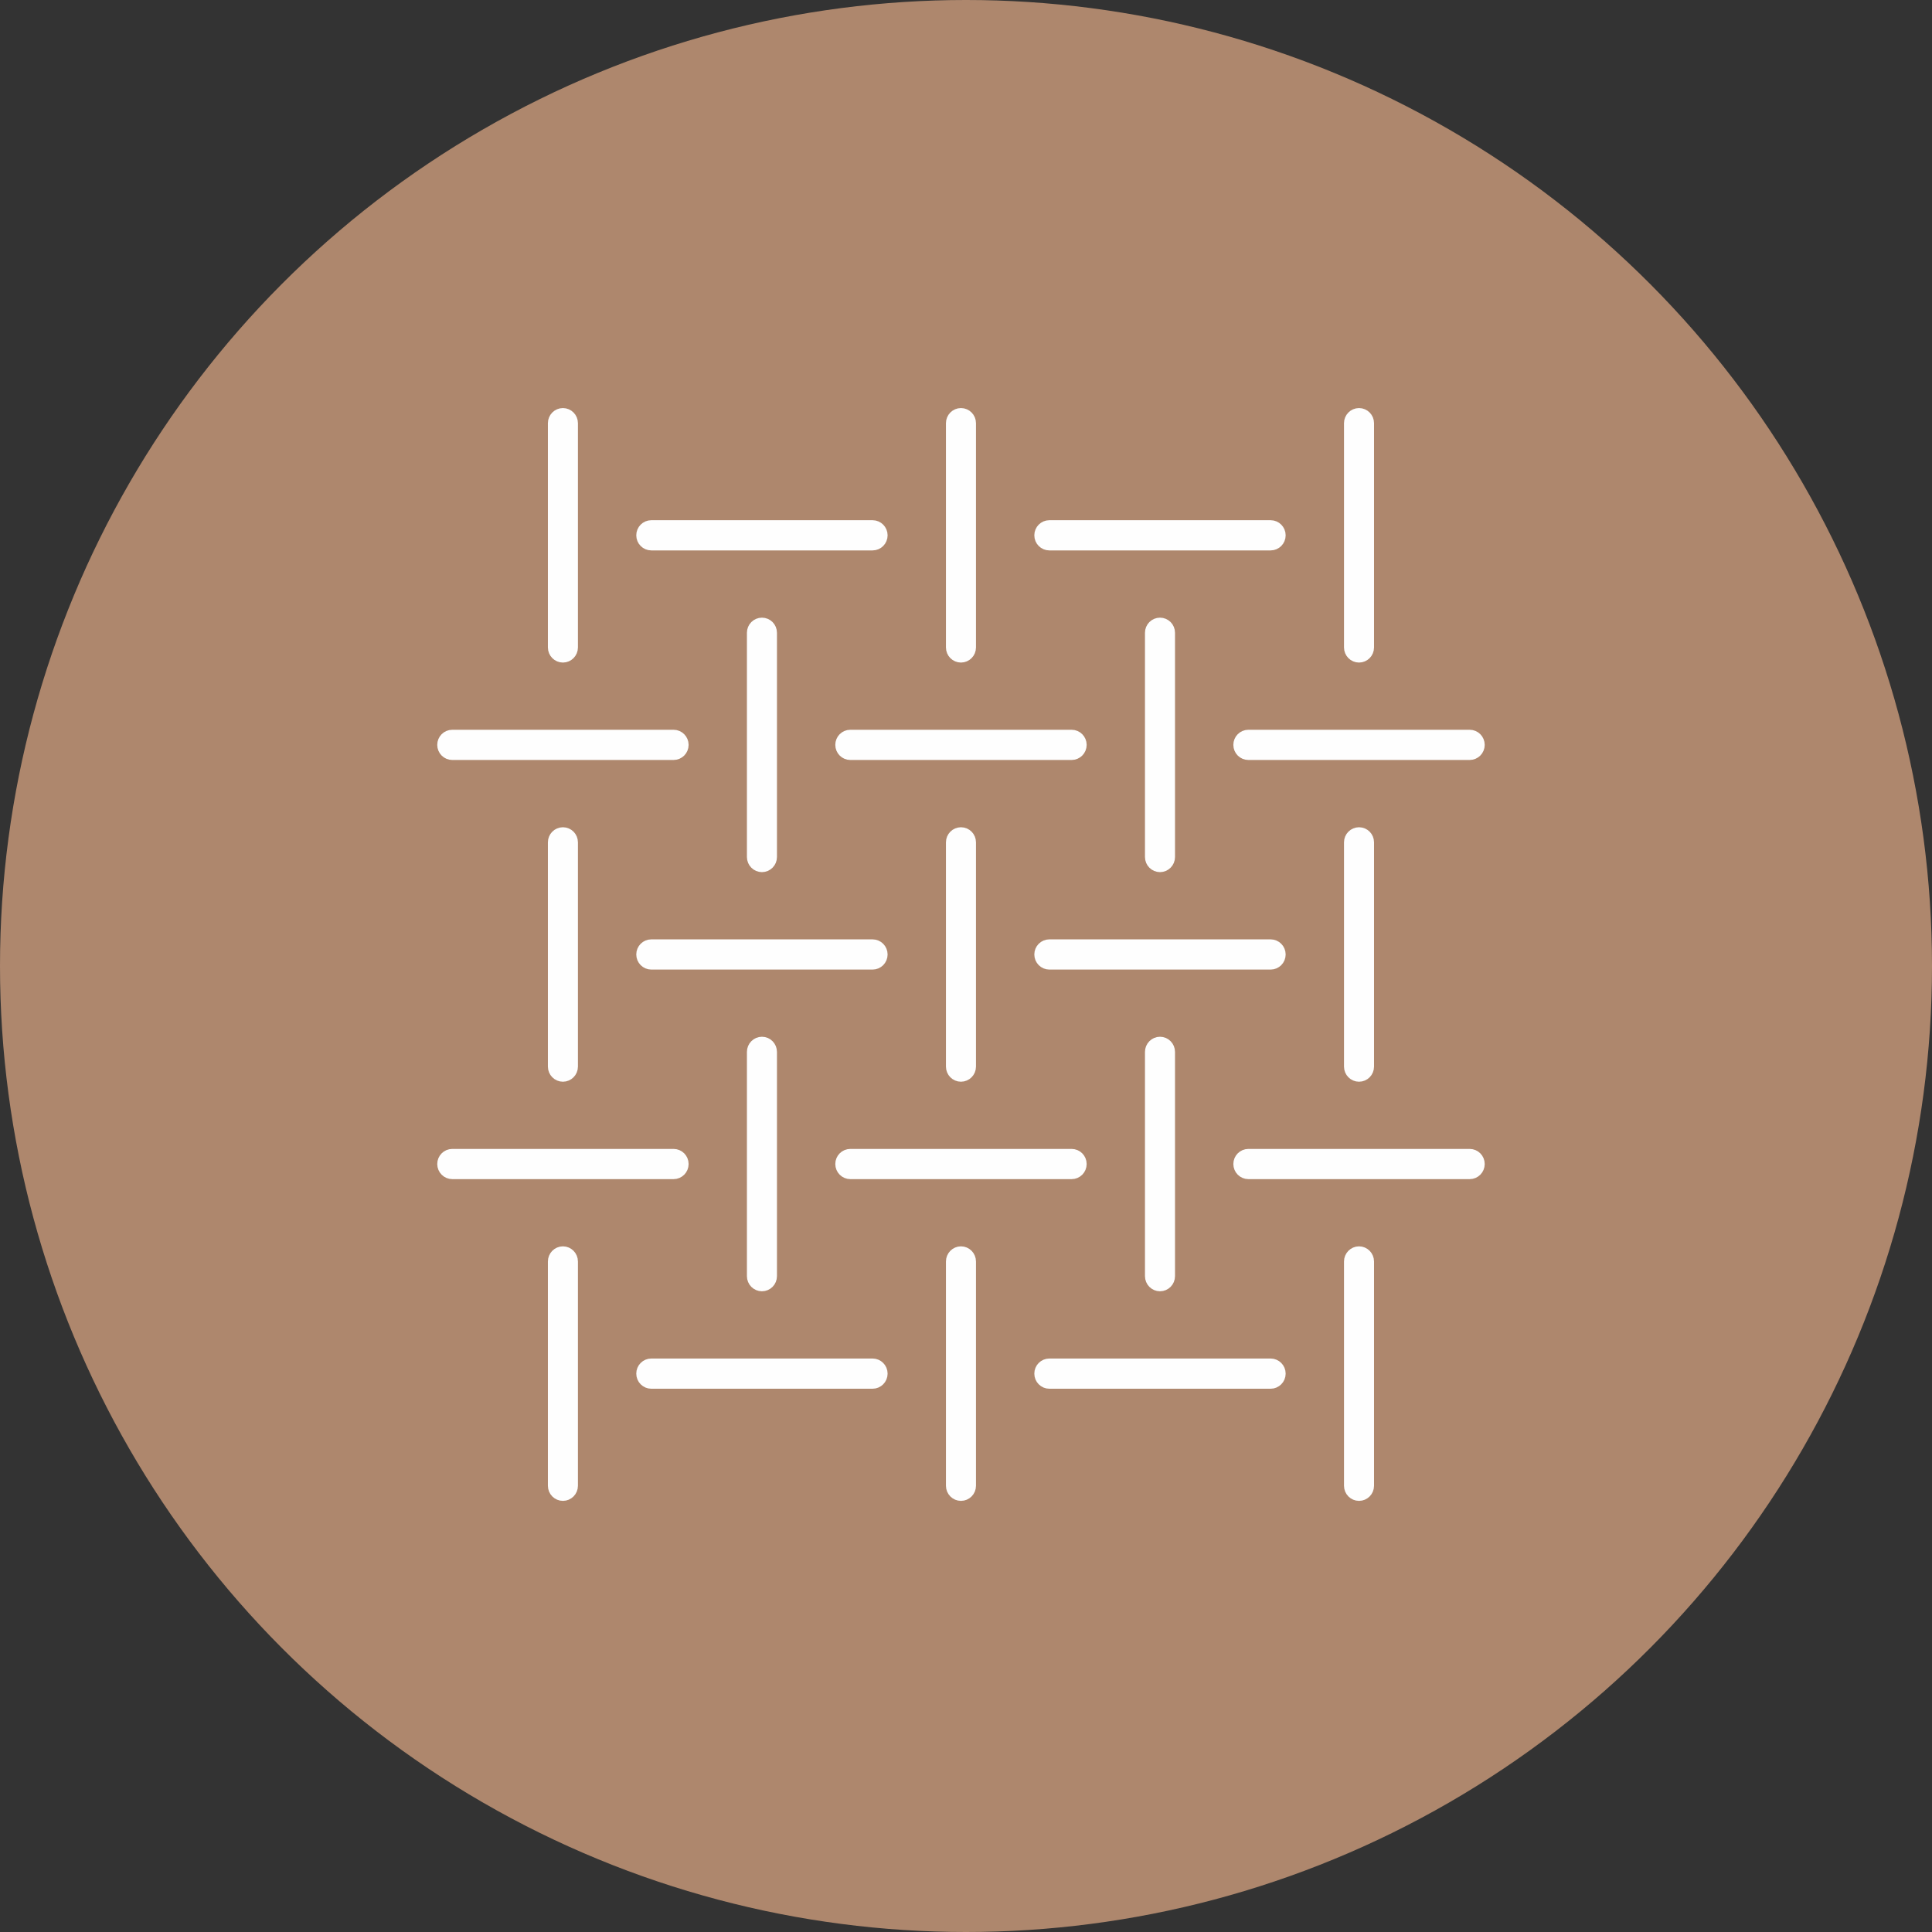 <svg fill="none" height="66" viewBox="0 0 66 66" width="66" xmlns="http://www.w3.org/2000/svg"><rect x="0" y="0" width="66" height="66" fill="#333333" stroke="none"/><circle cx="33" cy="33" fill="#AE876D" r="33"/><g clip-rule="evenodd" fill-rule="evenodd"><path d="m26.029 29.543c-.144 0-.263-.119-.263-.266v-7.661c0-.147.118-.266.263-.266s.263.118.263.266v7.661c0 .147-.118.266-.263.266z" fill="#fefefe"/><path d="m26.029 29.543c-.144 0-.263-.119-.263-.266v-7.661c0-.147.118-.266.263-.266s.263.118.263.266v7.661c0 .147-.118.266-.263.266z" stroke="#fefefe" stroke-width=".5"/><path d="m26.029 43.862c-.144 0-.263-.119-.263-.266v-7.661c0-.147.118-.268.263-.268s.263.12.263.268v7.661c0 .147-.118.266-.263.266z" fill="#fefefe"/><path d="m26.029 43.862c-.144 0-.263-.119-.263-.266v-7.661c0-.147.118-.268.263-.268s.263.12.263.268v7.661c0 .147-.118.266-.263.266z" stroke="#fefefe" stroke-width=".5"/><path d="m29.809 47.191h-7.56c-.144 0-.263-.118-.263-.266 0-.147.118-.266.263-.266h7.56c.144 0 .263.119.263.266 0 .147-.118.266-.263.266z" fill="#fefefe"/><path d="m29.809 47.191h-7.56c-.144 0-.263-.118-.263-.266 0-.147.118-.266.263-.266h7.56c.144 0 .263.119.263.266 0 .147-.118.266-.263.266z" stroke="#fefefe" stroke-width=".5"/><path d="m29.809 18.553h-7.56c-.144 0-.263-.118-.263-.266 0-.147.118-.266.263-.266h7.56c.144 0 .263.119.263.266 0 .147-.118.266-.263.266z" fill="#fefefe"/><path d="m29.809 18.553h-7.56c-.144 0-.263-.118-.263-.266 0-.147.118-.266.263-.266h7.56c.144 0 .263.119.263.266 0 .147-.118.266-.263.266z" stroke="#fefefe" stroke-width=".5"/><path d="m29.809 32.872h-7.56c-.144 0-.263-.119-.263-.266s.118-.266.263-.266h7.56c.144 0 .263.119.263.266s-.118.266-.263.266z" fill="#fefefe"/><path d="m29.809 32.872h-7.56c-.144 0-.263-.119-.263-.266s.118-.266.263-.266h7.56c.144 0 .263.119.263.266s-.118.266-.263.266z" stroke="#fefefe" stroke-width=".5"/><path d="m39.627 29.543c-.144 0-.263-.119-.263-.266v-7.661c0-.147.118-.266.263-.266s.263.118.263.266v7.661c0 .147-.118.266-.263.266z" fill="#fefefe"/><path d="m39.627 29.543c-.144 0-.263-.119-.263-.266v-7.661c0-.147.118-.266.263-.266s.263.118.263.266v7.661c0 .147-.118.266-.263.266z" stroke="#fefefe" stroke-width=".5"/><path d="m39.627 43.862c-.144 0-.263-.119-.263-.266v-7.661c0-.147.118-.268.263-.268s.263.12.263.268v7.661c0 .147-.118.266-.263.266z" fill="#fefefe"/><path d="m39.627 43.862c-.144 0-.263-.119-.263-.266v-7.661c0-.147.118-.268.263-.268s.263.12.263.268v7.661c0 .147-.118.266-.263.266z" stroke="#fefefe" stroke-width=".5"/><path d="m43.407 47.191h-7.56c-.144 0-.263-.118-.263-.266 0-.147.118-.266.263-.266h7.56c.144 0 .263.119.263.266 0 .147-.118.266-.263.266z" fill="#fefefe"/><path d="m43.407 47.191h-7.56c-.144 0-.263-.118-.263-.266 0-.147.118-.266.263-.266h7.56c.144 0 .263.119.263.266 0 .147-.118.266-.263.266z" stroke="#fefefe" stroke-width=".5"/><path d="m43.407 18.553h-7.56c-.144 0-.263-.118-.263-.266 0-.147.118-.266.263-.266h7.56c.144 0 .263.119.263.266 0 .147-.118.266-.263.266z" fill="#fefefe"/><path d="m43.407 18.553h-7.56c-.144 0-.263-.118-.263-.266 0-.147.118-.266.263-.266h7.56c.144 0 .263.119.263.266 0 .147-.118.266-.263.266z" stroke="#fefefe" stroke-width=".5"/><path d="m43.407 32.872h-7.56c-.144 0-.263-.119-.263-.266s.118-.266.263-.266h7.56c.144 0 .263.119.263.266s-.118.266-.263.266z" fill="#fefefe"/><path d="m43.407 32.872h-7.56c-.144 0-.263-.119-.263-.266s.118-.266.263-.266h7.56c.144 0 .263.119.263.266s-.118.266-.263.266z" stroke="#fefefe" stroke-width=".5"/><path d="m19.23 22.384c-.144 0-.263-.119-.263-.266v-7.662c0-.146.118-.266.263-.266s.263.12.263.266v7.662c0 .147-.118.266-.263.266z" fill="#fefefe"/><path d="m19.23 22.384c-.144 0-.263-.119-.263-.266v-7.662c0-.146.118-.266.263-.266s.263.12.263.266v7.662c0 .147-.118.266-.263.266z" stroke="#fefefe" stroke-width=".5"/><path d="m19.23 36.703c-.144 0-.263-.119-.263-.266v-7.661c0-.147.118-.266.263-.266s.263.118.263.266v7.661c0 .147-.118.266-.263.266z" fill="#fefefe"/><path d="m19.23 36.703c-.144 0-.263-.119-.263-.266v-7.661c0-.147.118-.266.263-.266s.263.118.263.266v7.661c0 .147-.118.266-.263.266z" stroke="#fefefe" stroke-width=".5"/><path d="m23.011 40.031h-7.561c-.144 0-.263-.119-.263-.266 0-.147.118-.266.263-.266h7.561c.144 0 .263.118.263.266 0 .147-.118.266-.263.266z" fill="#fefefe"/><path d="m23.011 40.031h-7.561c-.144 0-.263-.119-.263-.266 0-.147.118-.266.263-.266h7.561c.144 0 .263.118.263.266 0 .147-.118.266-.263.266z" stroke="#fefefe" stroke-width=".5"/><path d="m23.011 25.712h-7.561c-.144 0-.263-.118-.263-.266 0-.147.118-.266.263-.266h7.561c.144 0 .263.119.263.266 0 .147-.118.266-.263.266z" fill="#fefefe"/><path d="m23.011 25.712h-7.561c-.144 0-.263-.118-.263-.266 0-.147.118-.266.263-.266h7.561c.144 0 .263.119.263.266 0 .147-.118.266-.263.266z" stroke="#fefefe" stroke-width=".5"/><path d="m19.23 51.022c-.144 0-.263-.119-.263-.266v-7.661c0-.147.118-.268.263-.268s.263.12.263.268v7.661c0 .147-.118.266-.263.266z" fill="#fefefe"/><path d="m19.23 51.022c-.144 0-.263-.119-.263-.266v-7.661c0-.147.118-.268.263-.268s.263.12.263.268v7.661c0 .147-.118.266-.263.266z" stroke="#fefefe" stroke-width=".5"/><path d="m32.828 22.384c-.144 0-.263-.119-.263-.266v-7.662c0-.146.118-.266.263-.266s.263.12.263.266v7.662c0 .147-.118.266-.263.266z" fill="#fefefe"/><path d="m32.828 22.384c-.144 0-.263-.119-.263-.266v-7.662c0-.146.118-.266.263-.266s.263.12.263.266v7.662c0 .147-.118.266-.263.266z" stroke="#fefefe" stroke-width=".5"/><path d="m32.828 36.703c-.144 0-.263-.119-.263-.266v-7.661c0-.147.118-.266.263-.266s.263.118.263.266v7.661c0 .147-.118.266-.263.266z" fill="#fefefe"/><path d="m32.828 36.703c-.144 0-.263-.119-.263-.266v-7.661c0-.147.118-.266.263-.266s.263.118.263.266v7.661c0 .147-.118.266-.263.266z" stroke="#fefefe" stroke-width=".5"/><path d="m36.609 40.031h-7.561c-.144 0-.263-.119-.263-.266 0-.147.118-.266.263-.266h7.561c.144 0 .263.118.263.266 0 .147-.118.266-.263.266z" fill="#fefefe"/><path d="m36.609 40.031h-7.561c-.144 0-.263-.119-.263-.266 0-.147.118-.266.263-.266h7.561c.144 0 .263.118.263.266 0 .147-.118.266-.263.266z" stroke="#fefefe" stroke-width=".5"/><path d="m36.609 25.712h-7.561c-.144 0-.263-.118-.263-.266 0-.147.118-.266.263-.266h7.561c.144 0 .263.119.263.266 0 .147-.118.266-.263.266z" fill="#fefefe"/><path d="m36.609 25.712h-7.561c-.144 0-.263-.118-.263-.266 0-.147.118-.266.263-.266h7.561c.144 0 .263.119.263.266 0 .147-.118.266-.263.266z" stroke="#fefefe" stroke-width=".5"/><path d="m32.828 51.022c-.144 0-.263-.119-.263-.266v-7.661c0-.147.118-.268.263-.268s.263.12.263.268v7.661c0 .147-.118.266-.263.266z" fill="#fefefe"/><path d="m32.828 51.022c-.144 0-.263-.119-.263-.266v-7.661c0-.147.118-.268.263-.268s.263.12.263.268v7.661c0 .147-.118.266-.263.266z" stroke="#fefefe" stroke-width=".5"/><path d="m46.426 22.384c-.144 0-.263-.119-.263-.266v-7.662c0-.146.118-.266.263-.266s.263.12.263.266v7.662c0 .147-.118.266-.263.266z" fill="#fefefe"/><path d="m46.426 22.384c-.144 0-.263-.119-.263-.266v-7.662c0-.146.118-.266.263-.266s.263.12.263.266v7.662c0 .147-.118.266-.263.266z" stroke="#fefefe" stroke-width=".5"/><path d="m46.426 36.703c-.144 0-.263-.119-.263-.266v-7.661c0-.147.118-.266.263-.266s.263.118.263.266v7.661c0 .147-.118.266-.263.266z" fill="#fefefe"/><path d="m46.426 36.703c-.144 0-.263-.119-.263-.266v-7.661c0-.147.118-.266.263-.266s.263.118.263.266v7.661c0 .147-.118.266-.263.266z" stroke="#fefefe" stroke-width=".5"/><path d="m50.207 40.031h-7.561c-.144 0-.263-.119-.263-.266 0-.147.118-.266.263-.266h7.561c.144 0 .263.118.263.266 0 .147-.118.266-.263.266z" fill="#fefefe"/><path d="m50.207 40.031h-7.561c-.144 0-.263-.119-.263-.266 0-.147.118-.266.263-.266h7.561c.144 0 .263.118.263.266 0 .147-.118.266-.263.266z" stroke="#fefefe" stroke-width=".5"/><path d="m50.207 25.712h-7.561c-.144 0-.263-.118-.263-.266 0-.147.118-.266.263-.266h7.561c.144 0 .263.119.263.266 0 .147-.118.266-.263.266z" fill="#fefefe"/><path d="m50.207 25.712h-7.561c-.144 0-.263-.118-.263-.266 0-.147.118-.266.263-.266h7.561c.144 0 .263.119.263.266 0 .147-.118.266-.263.266z" stroke="#fefefe" stroke-width=".5"/><path d="m46.426 51.022c-.144 0-.263-.119-.263-.266v-7.661c0-.147.118-.268.263-.268s.263.12.263.268v7.661c0 .147-.118.266-.263.266z" fill="#fefefe"/><path d="m46.426 51.022c-.144 0-.263-.119-.263-.266v-7.661c0-.147.118-.268.263-.268s.263.12.263.268v7.661c0 .147-.118.266-.263.266z" stroke="#fefefe" stroke-width=".5"/></g></svg>